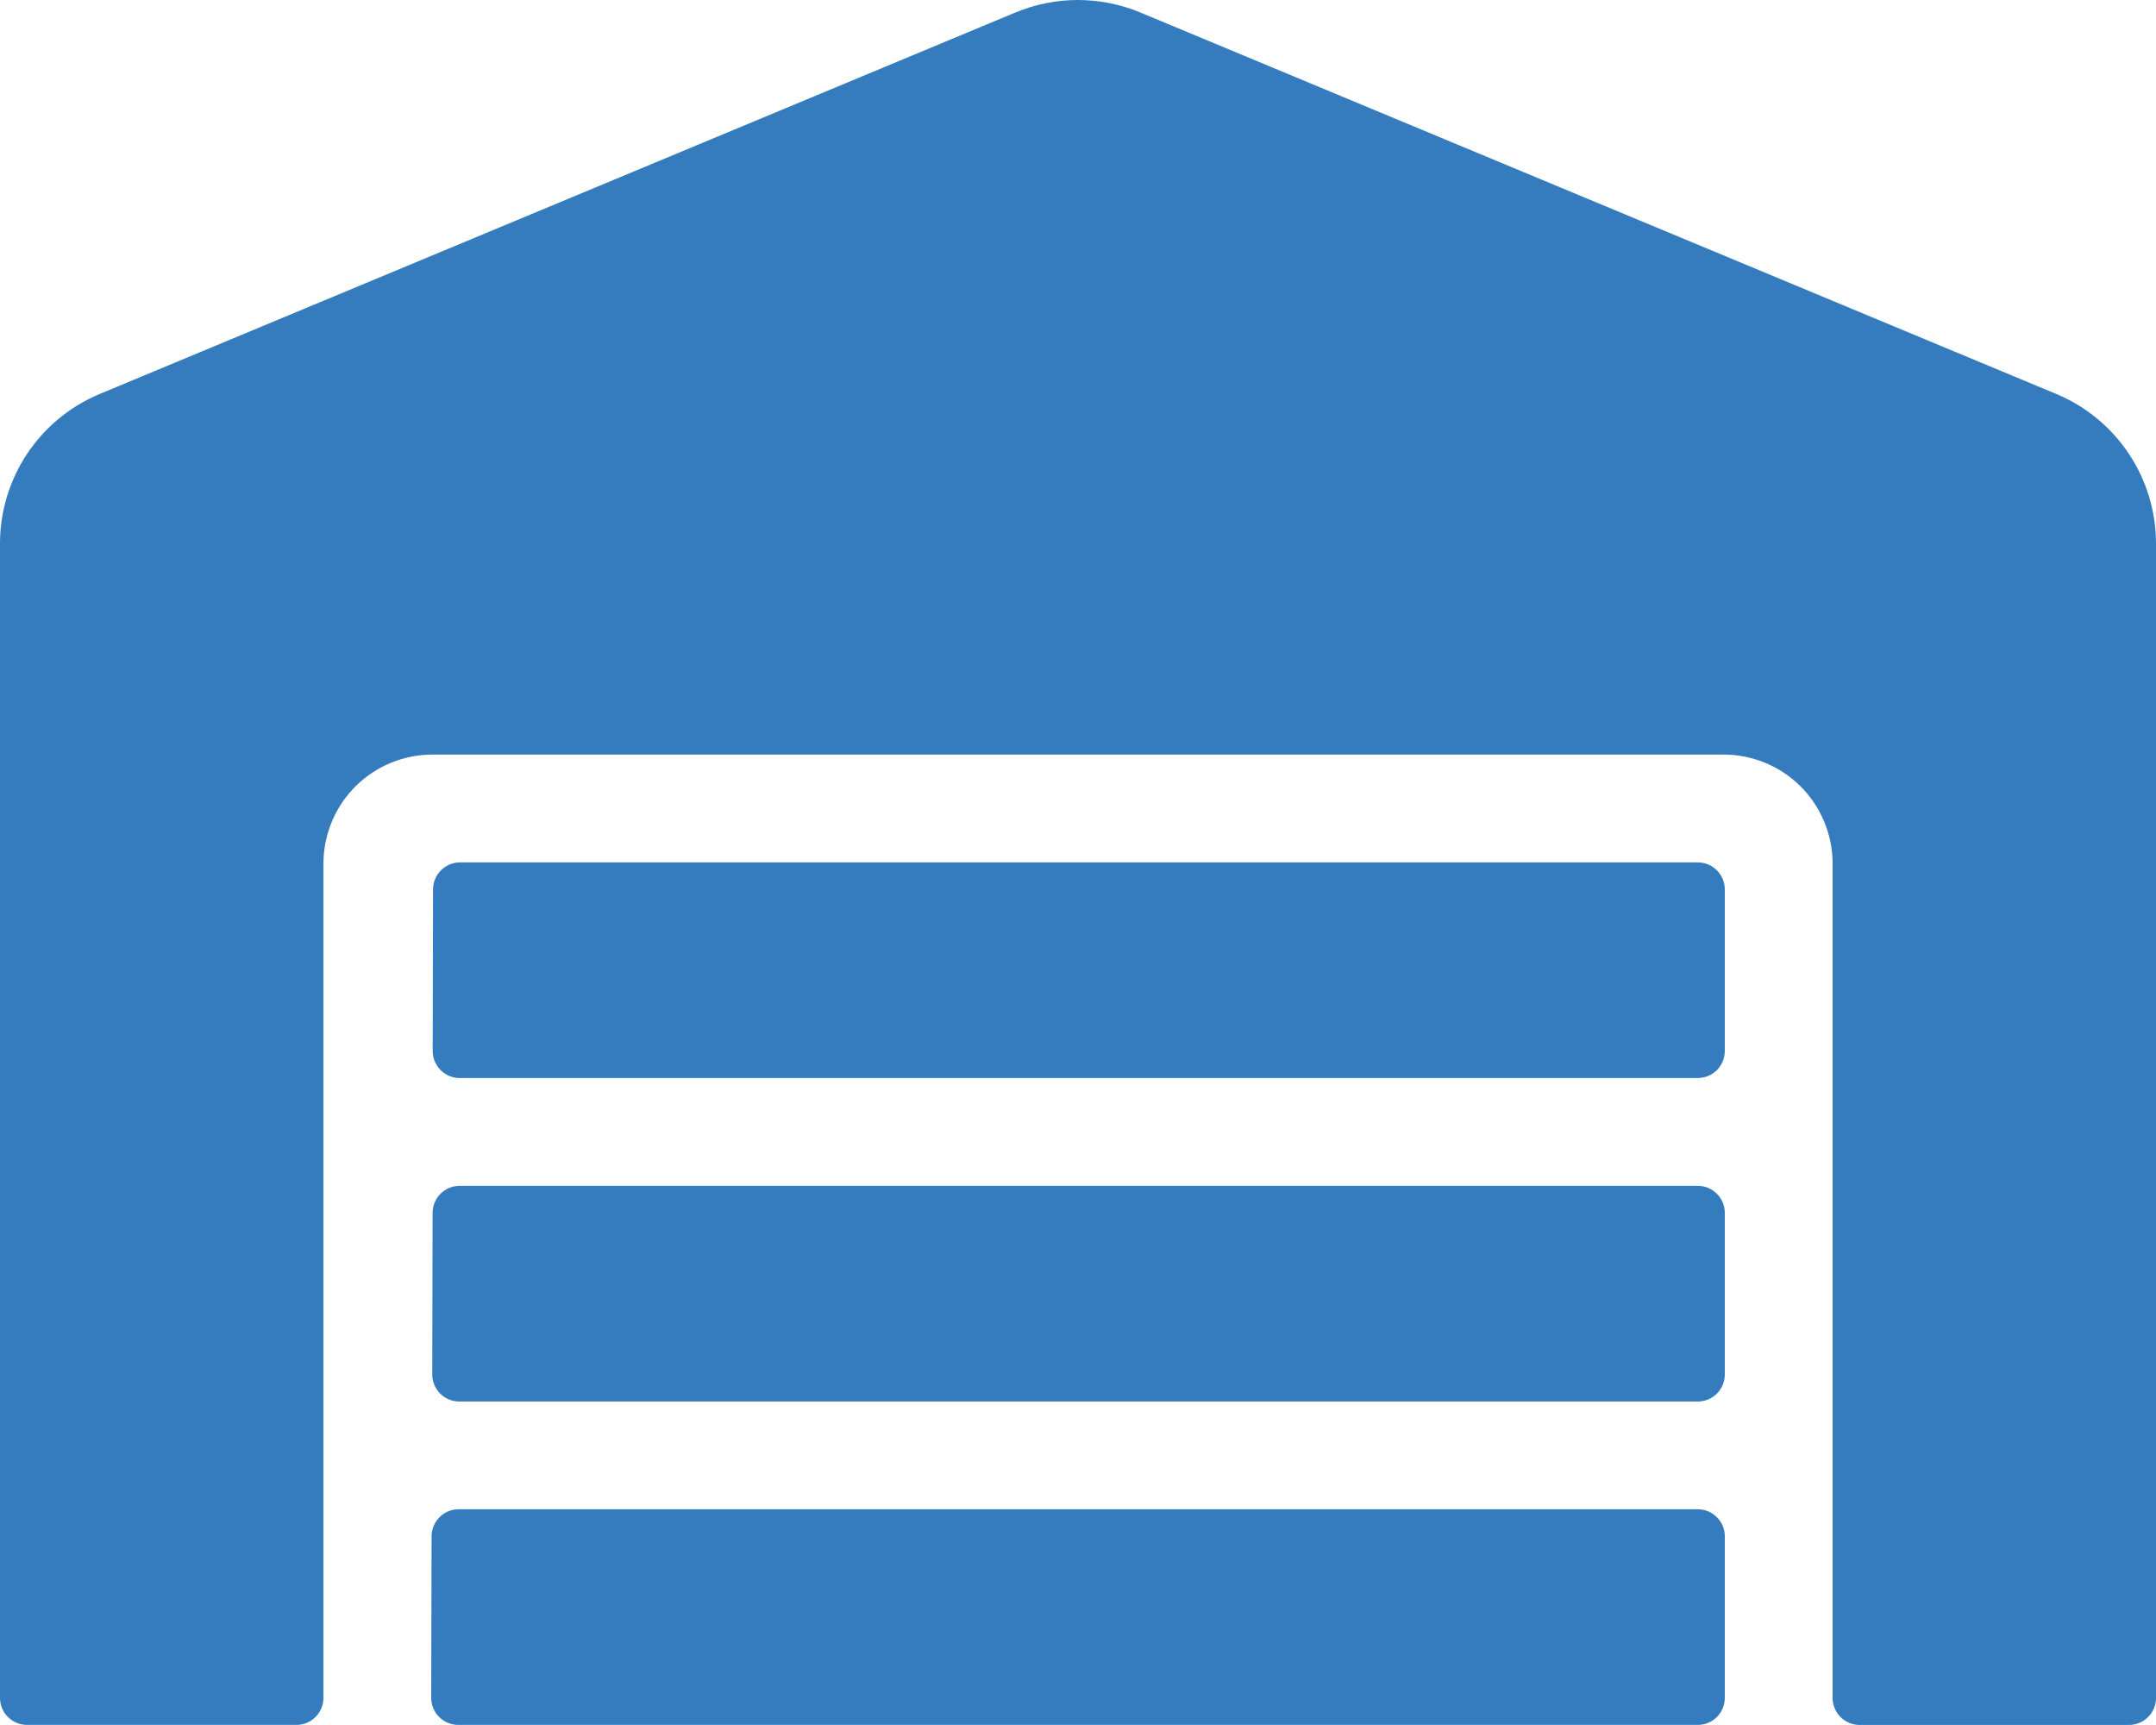 <?xml version="1.0" encoding="UTF-8"?>
<svg xmlns="http://www.w3.org/2000/svg" width="45" height="36" viewBox="0 0 45 36" fill="none">
  <g clip-path="url(#clip0_24_2691)">
    <path d="M35.438 24.748H9.591C9.442 24.748 9.299 24.808 9.194 24.914C9.089 25.019 9.029 25.162 9.029 25.311L9.022 28.686C9.022 28.835 9.082 28.978 9.187 29.084C9.293 29.189 9.436 29.249 9.585 29.249H35.438C35.587 29.248 35.73 29.189 35.835 29.084C35.941 28.978 36 28.835 36 28.686V25.311C36 25.162 35.941 25.019 35.835 24.914C35.73 24.808 35.587 24.748 35.438 24.748ZM35.438 31.498H9.57C9.421 31.498 9.278 31.558 9.173 31.664C9.068 31.769 9.008 31.912 9.008 32.061L9 35.436C9.001 35.585 9.06 35.728 9.166 35.833C9.271 35.938 9.414 35.998 9.563 35.998H35.438C35.587 35.998 35.73 35.938 35.835 35.833C35.94 35.727 35.999 35.585 36 35.436V32.061C36 31.912 35.941 31.769 35.835 31.664C35.73 31.558 35.587 31.498 35.438 31.498ZM35.438 17.998H9.6C9.451 17.998 9.308 18.058 9.203 18.164C9.098 18.269 9.038 18.412 9.038 18.561L9.031 21.936C9.031 22.01 9.046 22.084 9.075 22.152C9.104 22.221 9.146 22.283 9.199 22.335C9.252 22.387 9.314 22.429 9.383 22.457C9.452 22.485 9.526 22.499 9.6 22.498H35.44C35.589 22.497 35.731 22.437 35.836 22.332C35.94 22.227 35.999 22.085 36 21.936V18.561C36 18.412 35.941 18.269 35.835 18.164C35.73 18.058 35.587 17.998 35.438 17.998ZM42.926 8.225L23.794 0.258C23.383 0.088 22.942 -0 22.497 -0C22.052 -0 21.611 0.088 21.2 0.258L2.074 8.225C1.46 8.483 0.936 8.915 0.567 9.469C0.198 10.023 0.001 10.674 0 11.339L0 35.439C0.001 35.588 0.061 35.73 0.167 35.834C0.272 35.939 0.414 35.998 0.563 35.998H6.188C6.337 35.998 6.48 35.938 6.585 35.833C6.691 35.728 6.75 35.585 6.751 35.436V17.998C6.758 17.396 7.003 16.821 7.432 16.399C7.862 15.978 8.441 15.743 9.043 15.748H35.958C36.56 15.743 37.139 15.978 37.569 16.399C37.998 16.821 38.243 17.396 38.25 17.998V35.436C38.25 35.585 38.31 35.728 38.415 35.834C38.521 35.939 38.664 35.999 38.813 35.999H44.438C44.587 35.998 44.73 35.939 44.835 35.834C44.941 35.728 45 35.585 45 35.436V11.336C44.998 10.671 44.801 10.021 44.432 9.468C44.063 8.915 43.539 8.482 42.926 8.225Z" fill="#347CBE"></path>
  </g>
  <defs>
    <clipPath id="clip0_24_2691">
      <rect width="45" height="35.998" fill="white"></rect>
    </clipPath>
  </defs>
</svg>
